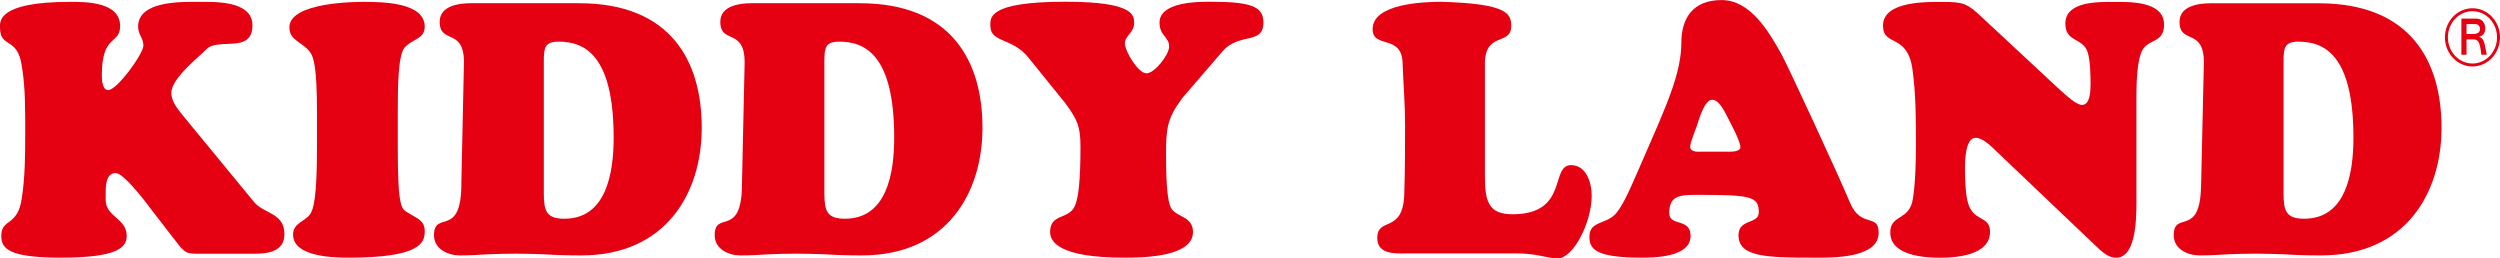 <?xml version="1.0" encoding="UTF-8"?> <svg xmlns="http://www.w3.org/2000/svg" id="_レイヤー_2" viewBox="0 0 387.72 40.09"><defs><style>.cls-1{fill:none;stroke:#e50012;stroke-width:.46px;}.cls-2{fill:#e50012;stroke-width:0px;}</style></defs><g id="_レイヤー_1-2"><path class="cls-2" d="m23.06,31.94c-.87-1.1-3.93-5.1-5.1-5.1-1.34,0-1.57,1.44-1.57,3.03v1.13c0,2.65,3.26,2.86,3.26,5.55,0,1.75-1.18,3.41-10.27,3.41-8.15,0-9.18-1.48-9.18-3.35,0-2.84,2.57-1.37,3.19-5.93.48-3.07.52-6.57.52-9.7,0-3.41.06-7.35-.52-10.68C2.74,5.57,0,7.61,0,4.26,0,3.39-.47.29,10.84.29c2.41,0,7.79-.04,7.79,3.76,0,2.91-2.84,1.15-2.84,7.63,0,.7.07,2.29.99,2.29,1.39,0,5.46-5.65,5.46-6.9,0-1.16-.82-1.7-.82-2.93C21.41.09,28.21.29,30.69.29s8.46-.26,8.46,3.64c0,4.5-5.38,1.81-7.17,3.74-1.02,1.09-5.41,4.44-5.41,6.74,0,1.48,1.24,2.79,2.06,3.83l10.77,13.09c1.55,1.87,4.71,1.65,4.71,4.99,0,2.75-2.65,3.03-4.66,3.03h-8.77c-2.02,0-2.06-.17-4.12-2.85l-3.51-4.54Z"></path><path class="cls-2" d="m49.16,17.4c0-6.95-.51-8.55-1.07-9.31-1.18-1.61-3.21-1.76-3.21-3.85,0-3.95,10.52-3.95,11.54-3.95,3.1,0,9.45.12,9.45,3.85,0,1.97-1.97,1.87-3.15,3.28-.99,1.21-1.03,6.15-1.03,9.99v5.42c0,9.77.61,9.55,1.65,10.2,1.28.84,2.53,1.1,2.53,2.81s-.48,4.12-11.76,4.12c-2.17,0-8.66-.07-8.66-3.58,0-1.75,1.77-2.02,2.58-3.07.62-.77,1.13-2.79,1.13-10.48v-5.42Z"></path><path class="cls-2" d="m84.34,9.48c0-2.08.14-3.02,2.32-3.02,3.96,0,8.51,2.03,8.51,14.89,0,5.49-1.14,12.57-7.63,12.57-2.79,0-3.2-1.17-3.2-3.96V9.48m-12.79,19.44c-.15,8-4.24,3.64-4.24,7.57,0,2.18,2.24,3.12,3.98,3.12,1.5,0,2.94-.07,4.37-.17,1.46-.06,2.94-.1,4.4-.1s2.83.05,4.42.1c1.6.11,3.45.17,5.68.17,13.06,0,18.67-9.59,18.67-19.8S104.15.5,89.8.5h-16.81c-1.8,0-4.8.38-4.8,2.88,0,3.58,3.87.82,3.76,6.48l-.41,19.05Z"></path><path class="cls-2" d="m127.85,9.48c0-2.08.16-3.02,2.32-3.02,3.97,0,8.51,2.03,8.51,14.89,0,5.49-1.13,12.57-7.63,12.57-2.79,0-3.2-1.17-3.2-3.96V9.48m-12.78,19.44c-.15,8-4.23,3.64-4.23,7.57,0,2.18,2.22,3.12,3.97,3.12,1.5,0,2.93-.07,4.39-.17,1.44-.06,2.94-.1,4.37-.1s2.85.05,4.44.1c1.59.11,3.46.17,5.67.17,13.07,0,18.69-9.59,18.69-19.8S147.67.5,133.31.5h-16.8c-1.79,0-4.8.38-4.8,2.88,0,3.58,3.86.82,3.77,6.48l-.42,19.05Z"></path><path class="cls-2" d="m183.27,15.34c-2.26,3.03-2.43,4.67-2.43,8.51,0,5.06.26,7.26.72,8.29.73,1.6,3.46,1.28,3.46,3.85,0,3.97-8.15,3.97-10.68,3.97-10.12,0-11.48-2.49-11.48-3.97,0-2.96,2.95-1.86,3.87-4.12.52-1.26.84-3.79.84-9.11,0-3.14-.48-4.17-2.27-6.65l-5.82-7.2c-2.51-3.12-5.89-2.23-5.89-4.92,0-1.25-.37-3.72,11.66-3.72,10.74,0,10.64,2.15,10.64,3.34,0,1.42-1.44,1.97-1.44,3.11,0,1.21,2.06,4.65,3.35,4.65s3.52-2.9,3.52-4.15c0-1.54-1.49-1.64-1.49-3.71,0-3.24,5.99-3.24,7.94-3.24,6.47,0,8.17.82,8.17,3.24,0,3.48-3.72,1.47-6.31,4.42l-6.37,7.39Z"></path><path class="cls-2" d="m217.91,39.31c-1.66,0-4.31.11-4.31-2.39,0-3.41,4.04-.56,4.19-6.92.12-3.99.12-7.51.12-10.74s-.28-6.35-.38-9.43c-.1-4.61-4.65-2.19-4.65-5.32,0-4,8.12-4.23,10.63-4.23,10.32.28,10.86,1.87,10.86,3.74,0,3.17-4.08.77-4.08,5.91v17.43c0,3.95.62,5.87,4.28,5.87,8.76,0,5.79-7.62,9.08-7.62,2.31,0,3.2,2.63,3.2,4.72,0,4.26-2.89,9.75-5.27,9.75-.92,0-1.65-.23-2.57-.39-1-.2-2.12-.39-3.88-.39h-17.23Z"></path><path class="cls-2" d="m263.98,23.52c-.55,0-1.85.16-1.85-.78,0-.65.89-2.79,1.09-3.38.21-.6,1.08-3.89,2.32-3.89,1.14,0,2.01,2.02,2.48,2.9.41.76,1.9,3.62,1.9,4.43s-1.54.72-2.06.72h-3.87m-10.21,3.55c-.76,1.73-1.86,4.37-3,5.84-1.49,1.99-4.28,1.22-4.28,3.79,0,1.77.67,3.26,8.06,3.26,2.06,0,7.63-.07,7.63-3.37,0-2.85-3.31-1.41-3.31-3.56,0-2.69,1.61-2.81,4.29-2.81,8.31,0,9.6.21,9.6,2.69,0,1.93-3.15.95-3.15,3.58,0,3.4,4.45,3.47,11.83,3.47,2.57,0,9.91.15,9.91-3.85,0-3.14-2.79-.6-4.49-4.78-1.87-4.48-9.66-21.24-10.53-22.82-2.01-3.61-4.85-8.5-9.34-8.5s-6.24,2.86-6.24,6.61c0,4.36-2.12,9.16-3.71,12.95l-3.26,7.5Z"></path><path class="cls-2" d="m319.69,14.12c.63.56,2.28,2.15,3.21,2.15,1.28,0,1.32-2.25,1.32-3.2,0-1.36-.04-3.72-.45-4.97-.73-2.31-3.46-1.49-3.46-4.45,0-3.5,5.26-3.35,7.42-3.35s7.89-.26,7.89,3.51c0,3.13-2.74,1.99-3.61,4.51-.68,1.98-.68,5.38-.68,7.47v14.19c0,2.48.31,9.99-3.15,9.99-1.02,0-1.88-.66-2.66-1.37l-15.96-15.19c-.73-.72-2.07-2.04-3.16-2.04-1.6,0-1.66,3.57-1.66,4.72,0,1.53.06,3.57.37,4.99.77,3.51,3.52,2.19,3.52,4.87,0,3.68-5.33,4.02-7.77,4.02s-7.7-.34-7.7-3.9c0-2.91,2.99-1.75,3.51-5.27.38-2.36.47-5.82.47-8.29,0-3.94,0-7.96-.56-11.9-.83-5.47-4.55-3.34-4.55-6.63,0-3.89,6.97-3.68,9.31-3.68,3.18,0,3.77.23,6.09,2.43l12.25,11.4Z"></path><path class="cls-2" d="m354.15,9.48c0-2.08.17-3.02,2.32-3.02,3.98,0,8.52,2.03,8.52,14.89,0,5.49-1.14,12.57-7.63,12.57-2.8,0-3.21-1.17-3.21-3.96V9.48m-12.8,19.44c-.15,8-4.23,3.64-4.23,7.57,0,2.18,2.23,3.12,3.98,3.12,1.5,0,2.94-.07,4.38-.17,1.45-.06,2.94-.1,4.38-.1s2.85.05,4.46.1c1.59.11,3.46.17,5.66.17,13.06,0,18.67-9.59,18.67-19.8s-4.7-19.3-19.03-19.3h-16.8c-1.81,0-4.8.38-4.8,2.88,0,3.58,3.87.82,3.77,6.48l-.43,19.05Z"></path><path class="cls-1" d="m383.45,10.08c2.23,0,4.04-1.92,4.04-4.29s-1.81-4.28-4.04-4.28-4.04,1.91-4.04,4.28,1.81,4.29,4.04,4.29Z"></path><path class="cls-2" d="m382.53,5.27v-1.54h1.29c.51,0,.79.27.79.77,0,.53-.35.77-1.07.77h-1.01m-.8-2.38v5.6h.8v-2.38h1.07c.9,0,1.01.72,1.24,2.38h.83c-.37-1.63-.31-2.52-1.2-2.78.63-.15.96-.59.96-1.3,0-.91-.55-1.52-1.37-1.52h-2.34Z"></path></g></svg> 